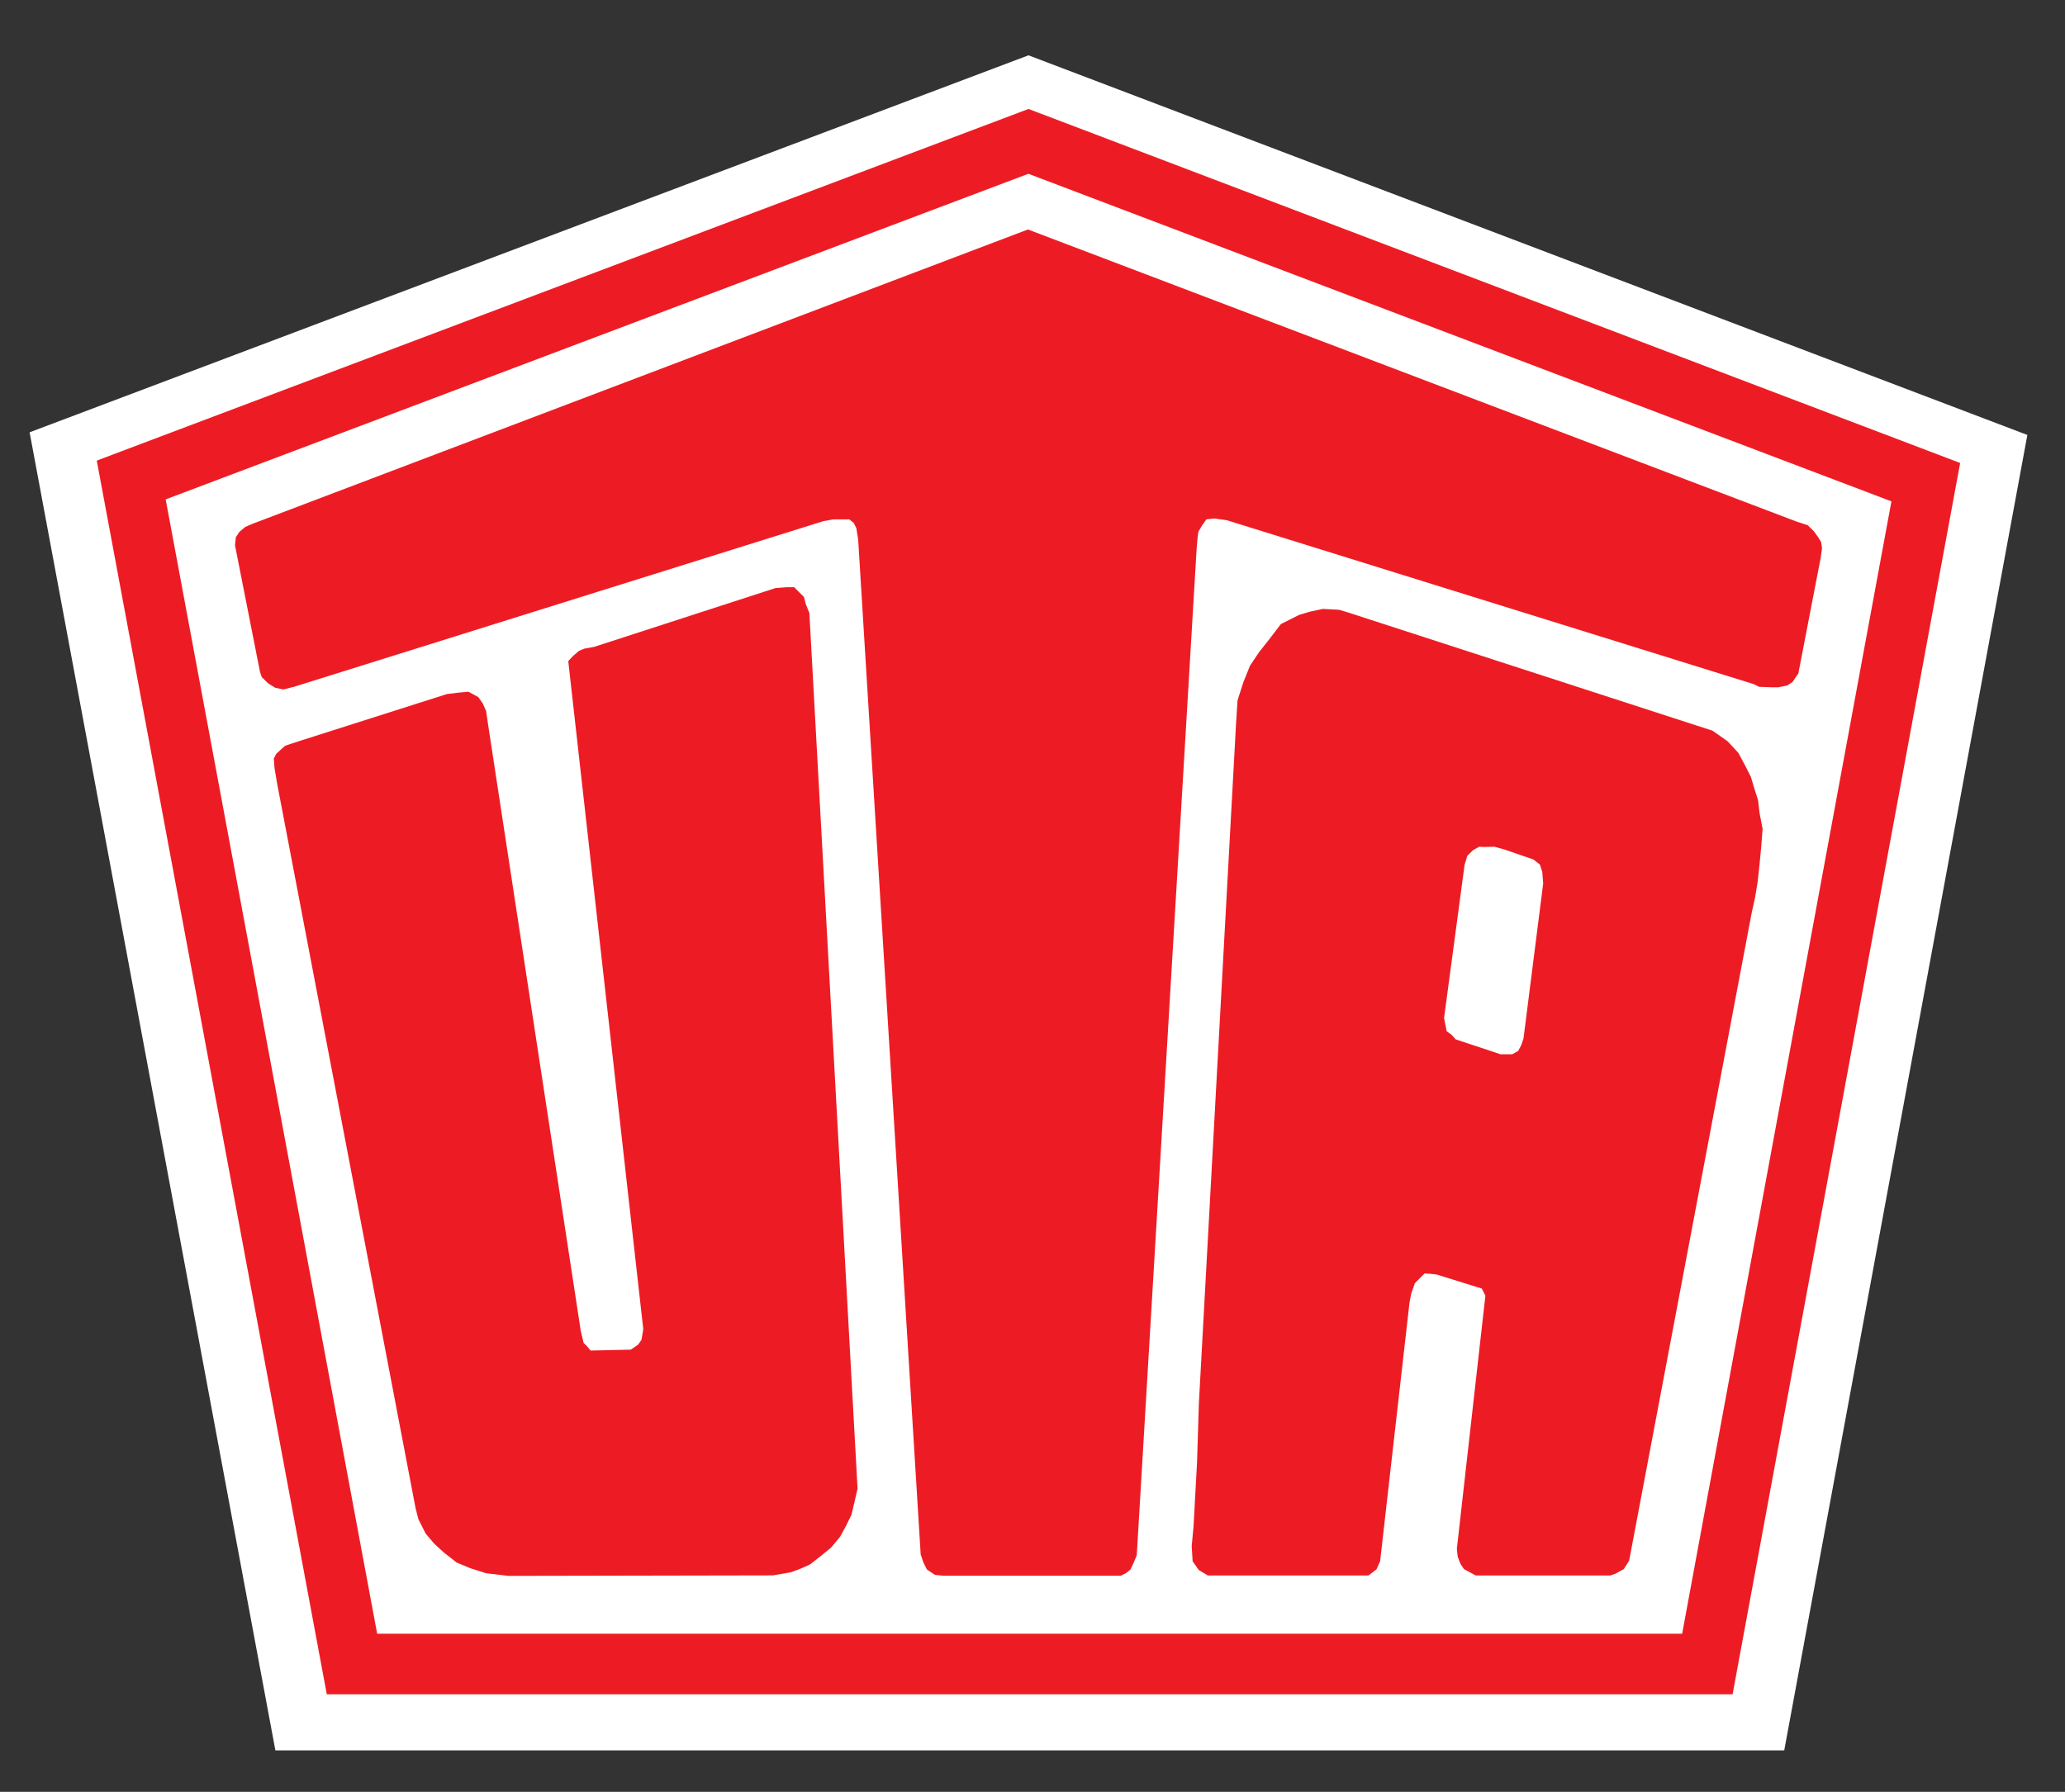 <?xml version="1.0" encoding="UTF-8"?>
<svg xmlns="http://www.w3.org/2000/svg" width="53" height="46" viewBox="0 0 53 46" fill="none">
  <rect x="0" y="0" width="53" height="46" fill="#333333" stroke="none"/>
  <g clip-path="url(#clip0_288_2477)">
    <path d="M0.76 11.098L26.397 1.42L52.034 11.166L45.794 44.936H7.068L0.76 11.098Z" fill="white"></path>
    <path d="M9.034 43.496H43.821H44.469L44.586 42.859L50.191 12.524L50.309 11.886L49.703 11.655L26.673 2.902L26.398 2.797L26.122 2.901L3.093 11.594L2.484 11.825L2.603 12.465L8.269 42.86L8.388 43.496H9.034ZM4.252 12.82L26.671 4.357L26.12 4.357L48.545 12.871L43.174 41.94H9.68L4.252 12.82ZM7.665 19.03L11.469 17.818L11.771 17.781L12.023 17.758L12.275 17.895L12.389 18.056L12.477 18.253L12.523 18.573L14.906 34.168L14.979 34.474L15.07 34.565L15.158 34.671L16.19 34.648L16.377 34.52L16.464 34.397L16.51 34.122L14.585 16.972L14.704 16.843L14.864 16.706L14.998 16.652L15.25 16.606L19.902 15.097L20.2 15.074H20.383L20.497 15.189L20.635 15.325L20.681 15.508L20.773 15.737L22.01 38.216L21.942 38.512L21.854 38.887L21.712 39.176L21.556 39.459L21.327 39.733L21.074 39.939L20.795 40.159L20.543 40.273L20.292 40.365L19.837 40.443L13.05 40.456L12.477 40.388L12.069 40.259L11.72 40.113L11.4 39.862L11.148 39.633L10.923 39.367L10.739 39.002L10.666 38.718L7.115 20.128L7.046 19.716L7.027 19.473L7.092 19.35L7.233 19.221L7.321 19.144L7.458 19.098L7.665 19.03ZM6.465 13.453L26.383 5.891L46.113 13.391L46.397 13.483L46.557 13.642L46.672 13.802L46.741 13.917L46.764 14.076L46.73 14.317L46.156 17.289L46.007 17.507L45.87 17.598L45.641 17.644H45.48L45.149 17.632L45.011 17.563L31.49 13.356L31.169 13.31L30.963 13.333L30.849 13.493L30.757 13.653L30.734 13.836L30.711 14.111L29.176 39.927L29.095 40.122L29.015 40.292L28.901 40.385L28.764 40.453H28.534H24.226L23.997 40.43L23.79 40.292L23.699 40.11L23.63 39.904L22.026 13.859L21.98 13.562L21.912 13.424L21.796 13.333H21.568H21.384L21.132 13.379L7.543 17.632L7.268 17.7L7.062 17.655L6.878 17.541L6.718 17.381L6.672 17.244L6.031 13.996L6.054 13.79L6.145 13.653L6.294 13.528L6.465 13.453ZM39.607 22.681L39.102 26.66L39.041 26.837L38.965 26.98L38.812 27.065H38.514L37.362 26.683L37.253 26.562L37.132 26.477L37.093 26.287L37.063 26.134L37.59 22.201L37.659 21.972L37.803 21.828L37.964 21.737L38.094 21.744L38.353 21.737L38.605 21.806L39.355 22.064L39.522 22.194L39.584 22.384L39.607 22.681ZM45.239 21.281L45.16 20.868L45.122 20.541L45.022 20.228L44.939 19.947L44.816 19.702L44.618 19.33L44.343 19.032L43.953 18.758L34.58 15.717L34.366 15.654L33.953 15.632L33.633 15.7L33.343 15.785L33.105 15.906L32.876 16.02L32.578 16.409L32.312 16.746L32.083 17.089L31.914 17.507L31.762 17.981L31.722 18.617L30.77 36.032L30.724 37.519L30.633 39.188L30.586 39.691L30.61 40.08L30.768 40.305L30.999 40.445H34.94H35.124L35.33 40.286L35.422 40.08L36.178 33.425L36.224 33.197L36.314 32.942L36.451 32.805L36.566 32.69L36.865 32.717L38.032 33.08L38.124 33.262L37.415 39.553L37.391 39.757L37.413 39.962L37.482 40.145L37.574 40.282L37.874 40.445H41.334L41.47 40.396L41.676 40.282L41.813 40.067L44.953 23.462L45.045 23.04L45.113 22.629L45.16 22.194L45.205 21.714L45.239 21.281Z" fill="#ED1C24"></path>
  </g>
  <defs>
    <clipPath id="clip0_288_2477">
      <rect width="52.273" height="45" fill="white" transform="translate(0.215 0.724)"></rect>
    </clipPath>
  </defs>
</svg>
